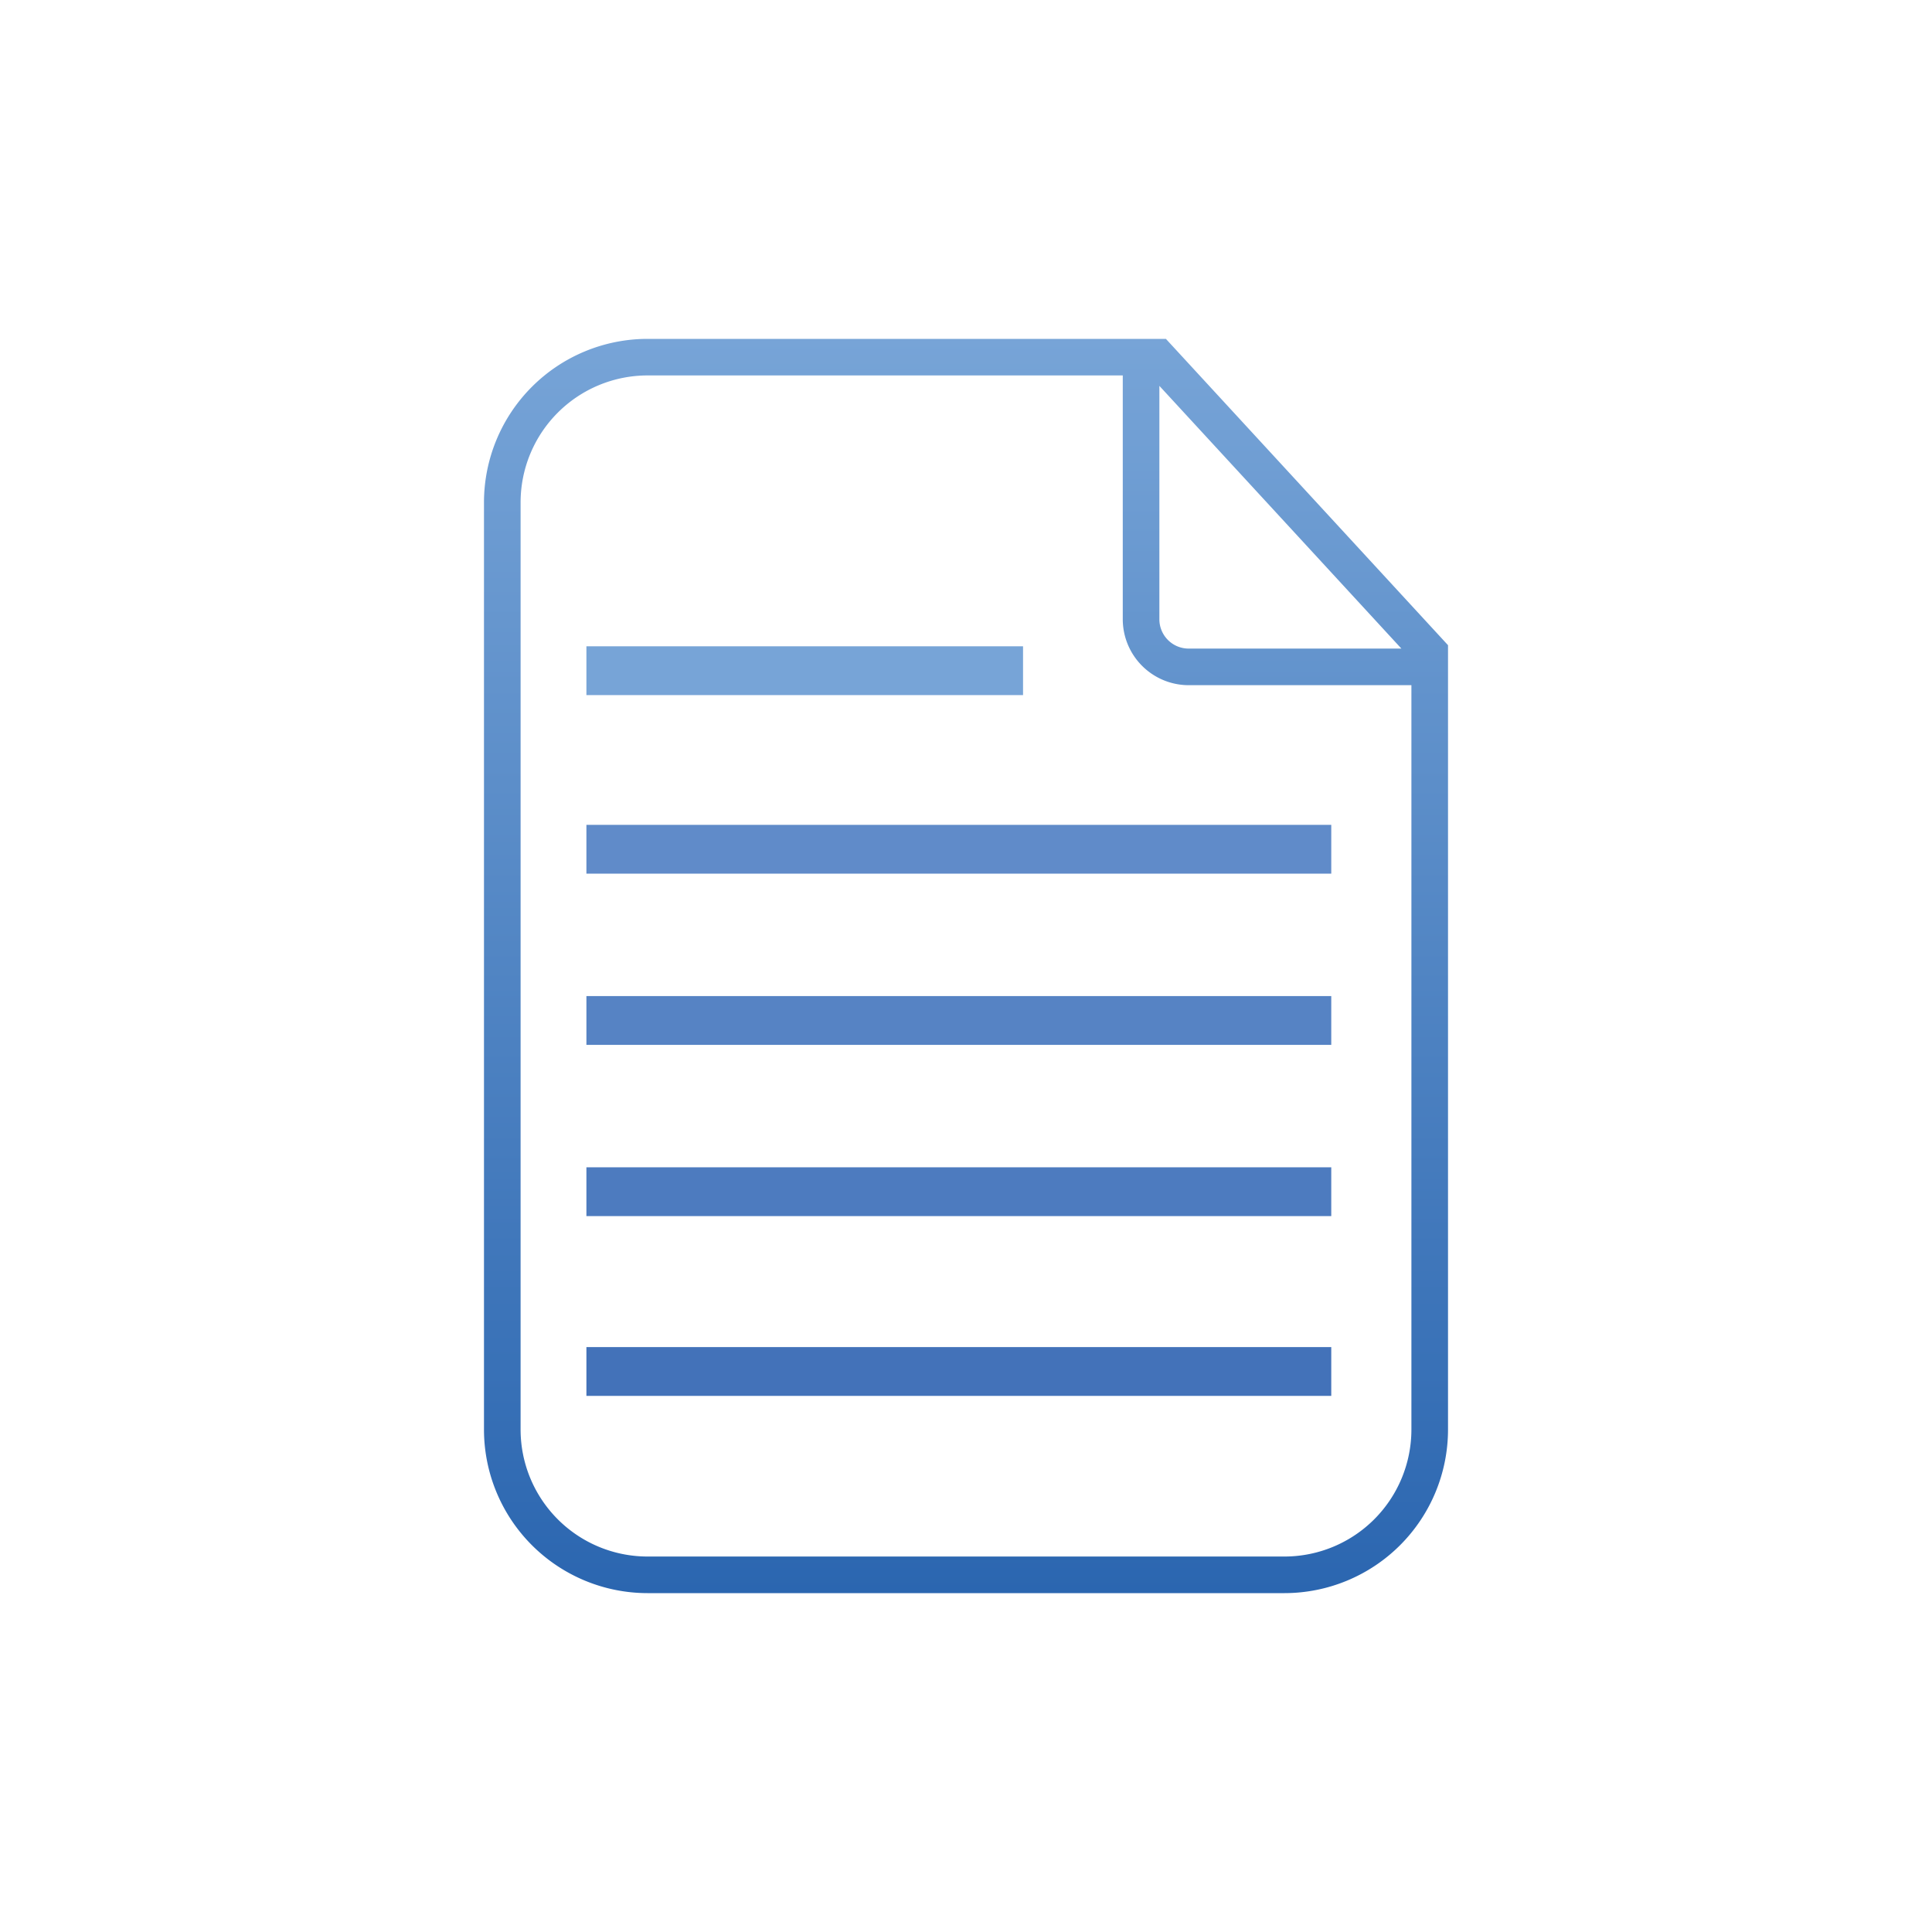 <svg id="Layer_3" data-name="Layer 3" xmlns="http://www.w3.org/2000/svg" xmlns:xlink="http://www.w3.org/1999/xlink" viewBox="0 0 1200 1200"><defs><style>.cls-1{fill:url(#New_Gradient_Swatch_3);}.cls-2{fill:#77a4d7;}.cls-3{fill:#608bc9;}.cls-4{fill:#5683c4;}.cls-5{fill:#4d7bbf;}.cls-6{fill:#4372b9;}</style><linearGradient id="New_Gradient_Swatch_3" x1="600" y1="210.48" x2="600" y2="989.52" gradientUnits="userSpaceOnUse"><stop offset="0" stop-color="#77a4d7"/><stop offset="1" stop-color="#2b66b0"/></linearGradient></defs><path class="cls-1" d="M724.16,210.48h-322A101.65,101.65,0,0,0,300.61,312V888A101.65,101.65,0,0,0,402.15,989.52h395.7A101.65,101.65,0,0,0,899.39,888V400.74Zm91.49,132.89,54.78,59.48H738.29a18.2,18.2,0,0,1-18.18-18.18v-145Zm61,544.61a78.9,78.9,0,0,1-78.8,78.81H402.15A78.9,78.9,0,0,1,323.35,888V312a78.9,78.9,0,0,1,78.8-78.81H697.37V384.67a41,41,0,0,0,40.92,40.91H876.65Z"/><rect class="cls-2" x="364.23" y="401.43" width="271.2" height="30.31"/><rect class="cls-3" x="364.23" y="512.33" width="462.64" height="30.31"/><rect class="cls-4" x="364.23" y="618.68" width="462.64" height="30.31"/><rect class="cls-5" x="364.23" y="725.03" width="462.64" height="30.31"/><rect class="cls-6" x="364.23" y="836.7" width="462.64" height="30.31"/></svg>